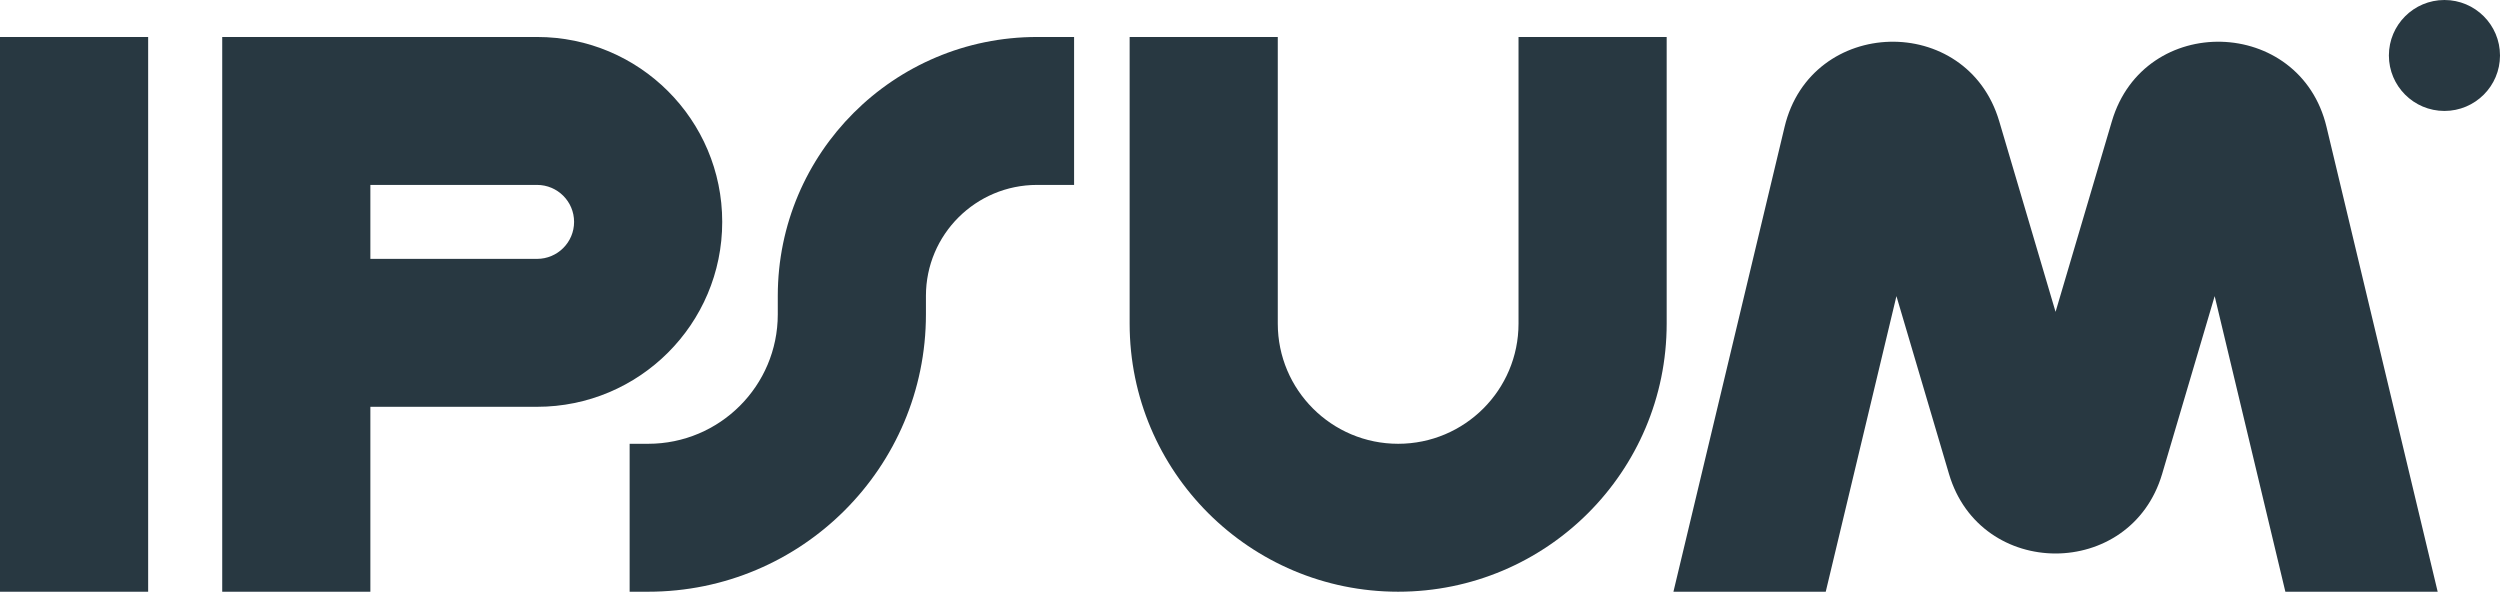 <svg fill="none" height="40" viewBox="0 0 169 40" width="169" xmlns="http://www.w3.org/2000/svg"><g fill="#283841"><g clip-rule="evenodd" fill-rule="evenodd"><path d="m10.015 2.5v37.5h-10.015v-37.5z"/><path d="m15.022 2.5h21.282c6.914 0 12.518 5.596 12.518 12.5 0 6.904-5.605 12.5-12.518 12.5h-11.267v12.5h-10.015zm10.015 15h11.267c1.383 0 2.504-1.119 2.504-2.5s-1.121-2.5-2.504-2.5h-11.267z"/><path d="m86.378 2.5v19.375c0 4.487 3.643 8.125 8.137 8.125s8.137-3.638 8.137-8.125v-19.375h10.015v19.375c0 10.01-8.127 18.125-18.152 18.125-10.025 0-18.152-8.115-18.152-18.125v-19.375z"/><path d="m52.578 20c0-9.665 7.847-17.5 17.526-17.5h2.504v10h-2.504c-4.148 0-7.511 3.358-7.511 7.5v1.25c0 10.355-8.407 18.75-18.778 18.75h-1.252v-10h1.252c4.84 0 8.763-3.917 8.763-8.75z"/></g><path d="m169 3.75c0 2.071-1.681 3.75-3.756 3.75-2.074 0-3.755-1.679-3.755-3.75s1.681-3.75 3.755-3.75c2.075 0 3.756 1.679 3.756 3.75z"/><path d="m123.42 40 4.779-19.982 3.553 12.021c2.118 7.17 12.289 7.17 14.408 0l3.552-12.021 4.779 19.982h10.296l-7.514-31.421c-1.787-7.472-12.332-7.749-14.51-.381l-3.807 12.884-3.808-12.884c-2.177-7.368-12.723-7.092-14.51.381l-7.514 31.421z"/></g></svg>